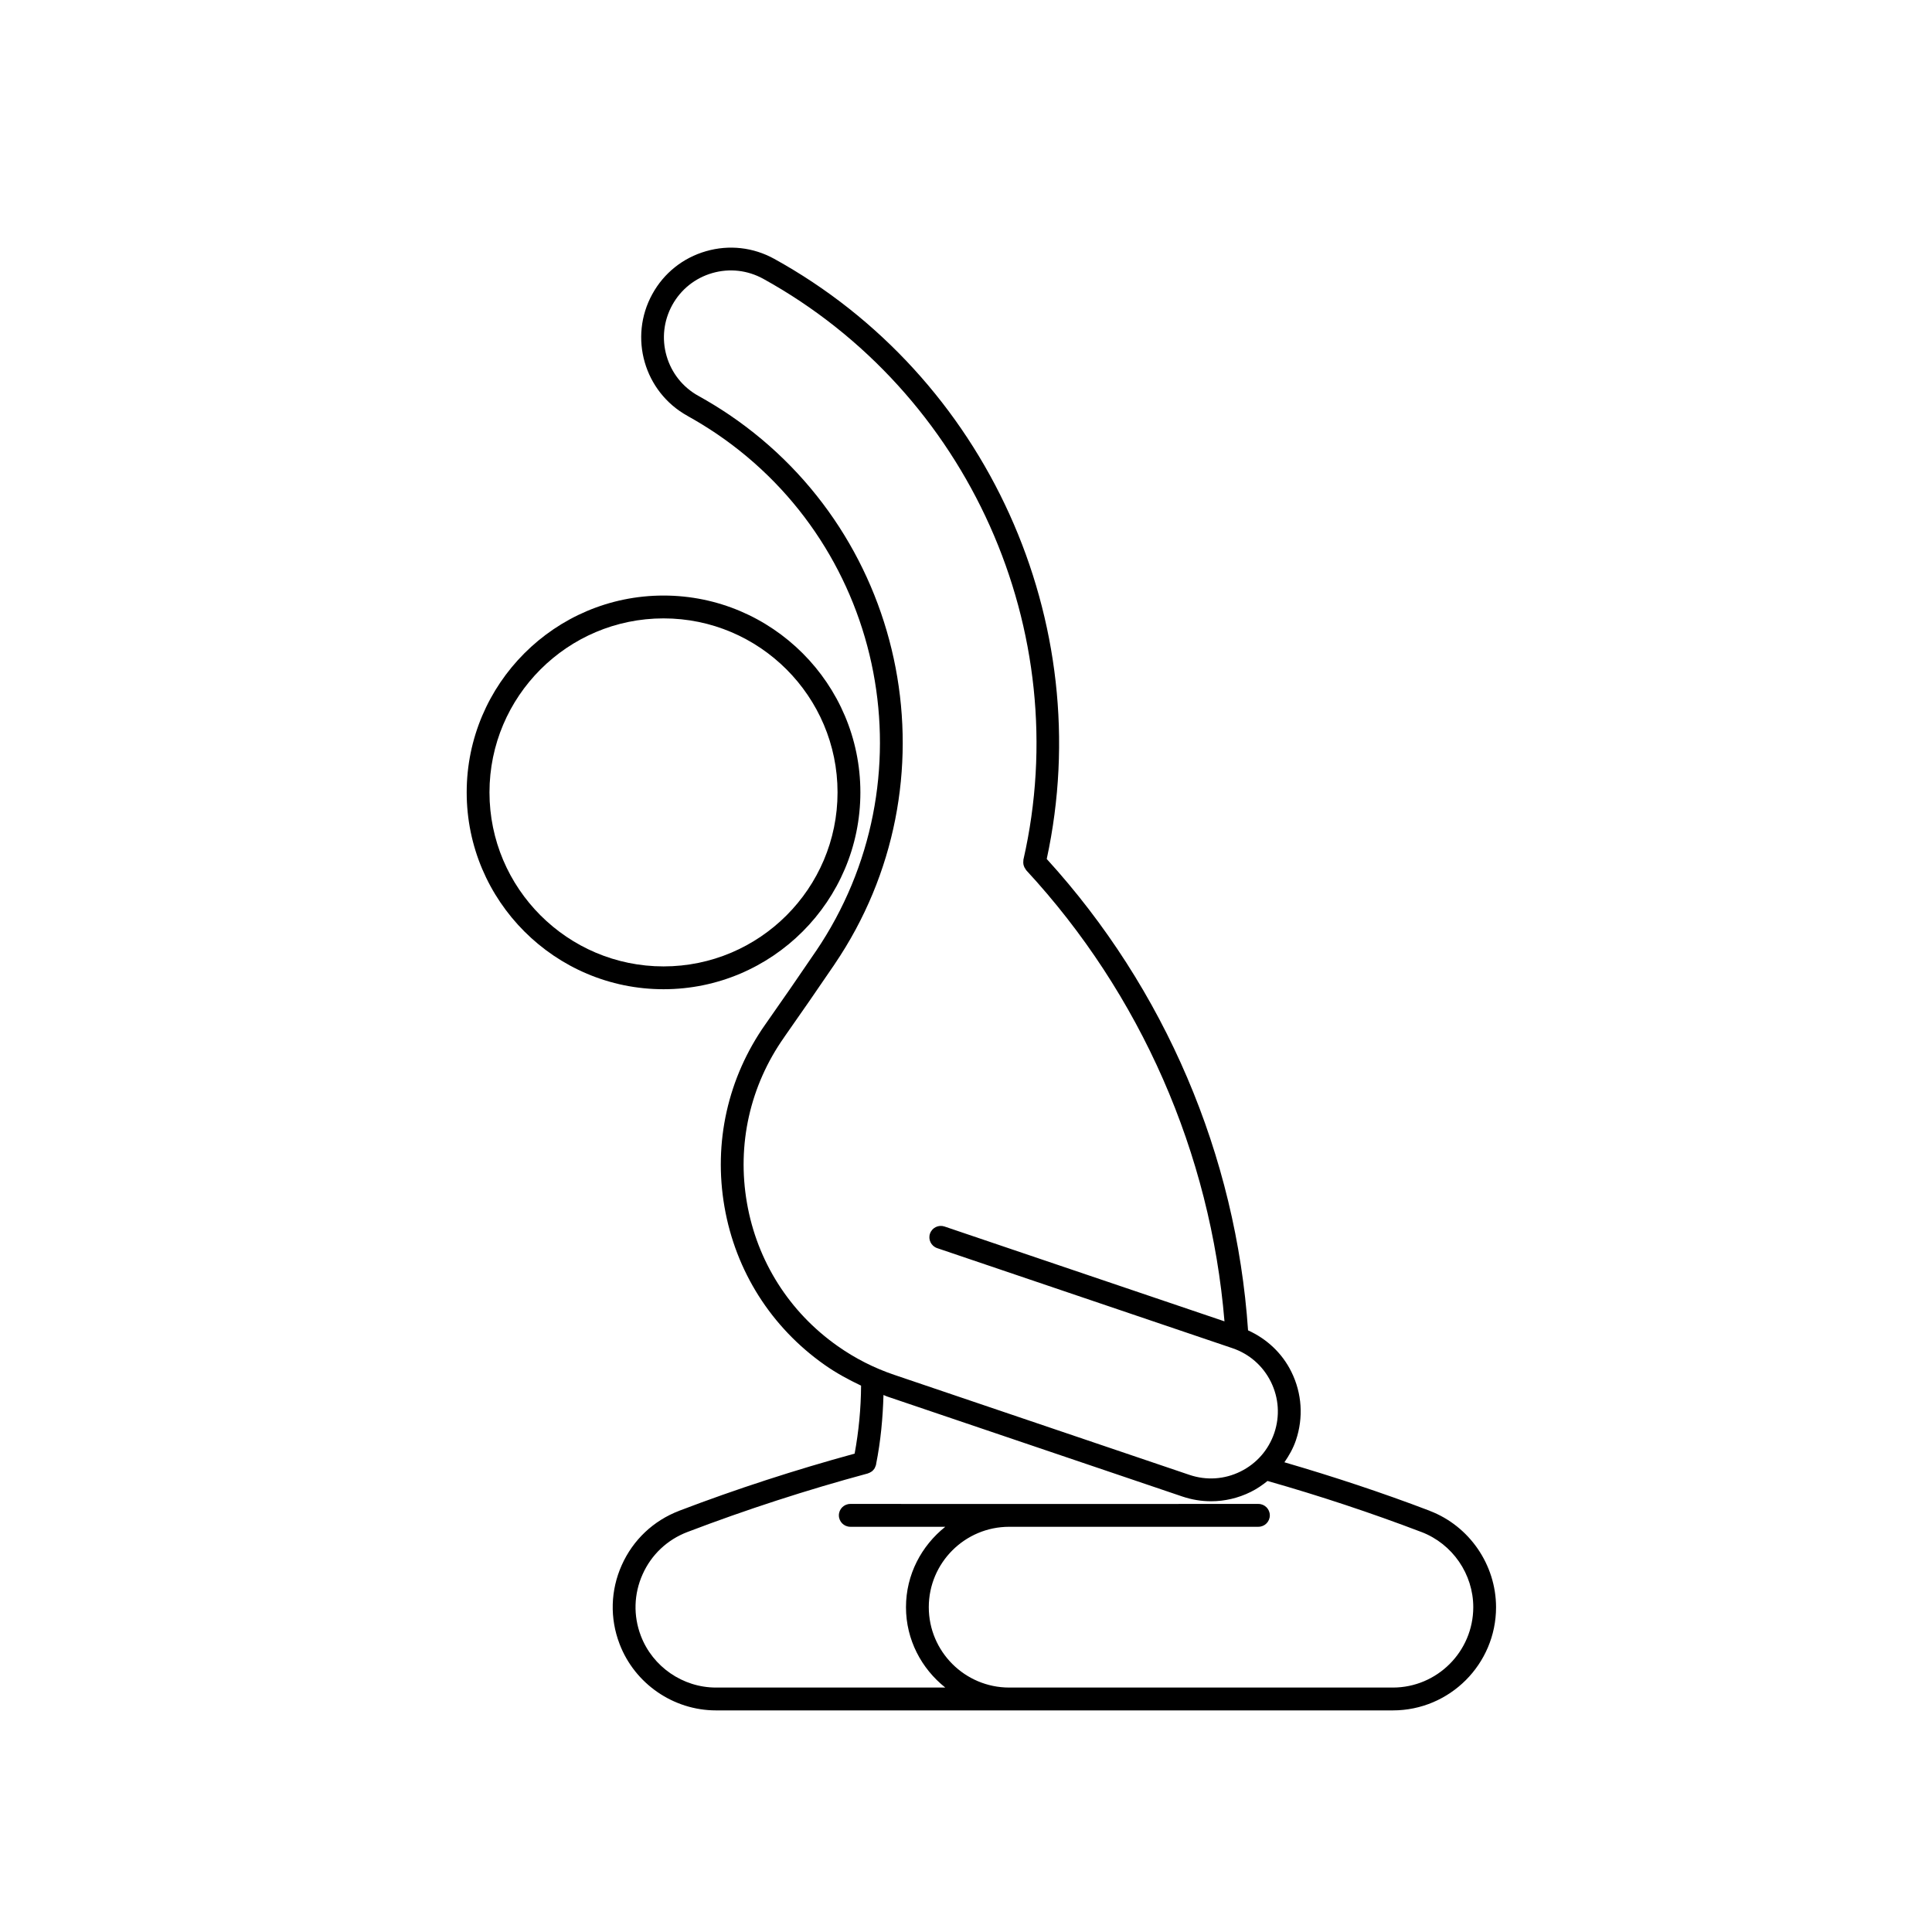 <?xml version="1.0" encoding="UTF-8"?>
<!-- Uploaded to: ICON Repo, www.iconrepo.com, Generator: ICON Repo Mixer Tools -->
<svg fill="#000000" width="800px" height="800px" version="1.1" viewBox="144 144 512 512" xmlns="http://www.w3.org/2000/svg">
 <g>
  <path d="m522.88 544.38c-0.012 0-0.02-0.016-0.02-0.016-12.637-4.816-25.543-9.074-38.477-12.844 1.238-1.793 2.324-3.699 3.043-5.82 2.035-6.016 1.613-12.465-1.199-18.156-2.449-4.957-6.504-8.727-11.48-10.988-3.16-46.355-22.051-90.578-53.352-124.92 13.586-62.738-15.898-127.96-72.215-159.04-5.551-3.066-11.977-3.789-18.082-2.023-6.109 1.758-11.16 5.789-14.219 11.352-6.328 11.465-2.16 25.941 9.297 32.277 0.012 0.004 0.012 0.016 0.023 0.02 2.625 1.461 5.231 3.055 7.727 4.742 45.047 30.562 56.836 92.082 26.277 137.15-0.004 0.004-0.016 0.004-0.016 0.012-4.387 6.469-8.836 12.906-13.332 19.305-0.012 0.004-0.012 0.004-0.016 0.016-9.961 14.152-13.809 31.332-10.844 48.387 2.961 17.051 12.395 31.922 26.547 41.875 3.043 2.144 6.309 3.914 9.652 5.5-0.035 6.012-0.609 12.055-1.707 18.016-15.719 4.301-31.363 9.367-46.5 15.148-0.004 0-0.016 0.016-0.023 0.016-6.812 2.606-12.203 7.703-15.184 14.363-2.992 6.672-3.199 14.102-0.586 20.918 4.012 10.535 14.273 17.602 25.547 17.602h179.38c15.086 0 27.348-12.27 27.348-27.348-0.016-11.266-7.07-21.523-17.59-25.539zm-180.93-81.59c-2.695-15.461 0.801-31.043 9.836-43.867 0.004-0.012 0.004-0.016 0.004-0.02 4.516-6.422 8.984-12.891 13.402-19.387 0.004-0.004 0-0.012 0.004-0.016 32.434-47.816 19.922-113.11-27.891-145.55-2.641-1.785-5.402-3.473-8.188-5.023h-0.012c-4.141-2.289-7.144-6.055-8.457-10.602-1.316-4.551-0.77-9.34 1.512-13.492 2.289-4.141 6.047-7.148 10.602-8.465 4.566-1.316 9.344-0.766 13.504 1.516 54.426 30.051 82.785 93.371 68.941 153.98-0.012 0.09 0.012 0.176 0 0.266-0.031 0.211-0.039 0.414-0.02 0.625 0.02 0.191 0.039 0.371 0.09 0.551 0.051 0.188 0.117 0.352 0.195 0.527 0.102 0.188 0.195 0.352 0.324 0.52 0.051 0.074 0.082 0.168 0.137 0.238 30.363 32.793 48.895 75.113 52.566 119.58l-74.207-25.137c-1.578-0.523-3.293 0.312-3.836 1.895-0.535 1.578 0.312 3.289 1.895 3.836l78.242 26.512c4.488 1.516 8.117 4.695 10.211 8.934 2.098 4.254 2.414 9.059 0.898 13.543-1.527 4.484-4.695 8.105-8.941 10.203-4.242 2.106-9.055 2.418-13.543 0.898l-78.25-26.512c-5.305-1.793-10.34-4.348-14.953-7.598-12.832-9.02-21.379-22.508-24.066-37.957zm171.16 128.43h-101.66c-11.754 0-21.312-9.551-21.312-21.301s9.559-21.305 21.312-21.305l66.043-0.004c1.672 0 3.023-1.355 3.023-3.027 0-1.668-1.352-3.023-3.023-3.023l-66.043 0.004-42.117-0.004c-1.668 0-3.023 1.355-3.023 3.023 0 1.672 1.355 3.027 3.023 3.027l25.176 0.004c-6.293 5.012-10.414 12.656-10.414 21.305 0 8.652 4.121 16.289 10.414 21.301h-60.773c-8.781 0-16.781-5.508-19.906-13.715-2.031-5.316-1.863-11.098 0.465-16.293 2.316-5.195 6.531-9.168 11.844-11.203h0.004c15.566-5.941 31.664-11.164 47.832-15.527 0.039-0.012 0.059-0.035 0.102-0.047 0.297-0.09 0.559-0.23 0.816-0.406 0.055-0.035 0.125-0.059 0.176-0.102 0.289-0.227 0.523-0.516 0.727-0.828 0.055-0.102 0.07-0.203 0.117-0.297 0.098-0.215 0.203-0.414 0.246-0.645 0.016-0.055 0.016-0.109 0.023-0.168 0-0.012 0.004-0.023 0.004-0.035 1.203-6.031 1.77-12.156 1.945-18.27 0.309 0.109 0.594 0.281 0.91 0.383l78.258 26.512c2.5 0.852 5.078 1.27 7.648 1.27 3.602 0 7.184-0.828 10.508-2.473 1.613-0.797 3.078-1.797 4.449-2.906 13.707 3.898 27.434 8.438 40.809 13.539h0.012c8.195 3.141 13.707 11.129 13.707 19.91-0.016 11.75-9.57 21.301-21.32 21.301z"/>
  <path d="m372.01 353.99c0-28.762-23.406-52.164-52.164-52.164-28.766 0-52.168 23.402-52.168 52.164 0 28.766 23.406 52.164 52.168 52.164 28.758 0 52.164-23.398 52.164-52.164zm-98.293 0c0-25.426 20.688-46.113 46.125-46.113 25.434 0 46.117 20.688 46.117 46.113 0 25.434-20.688 46.117-46.117 46.117-25.434 0-46.125-20.688-46.125-46.117z"/>
 </g>
</svg>